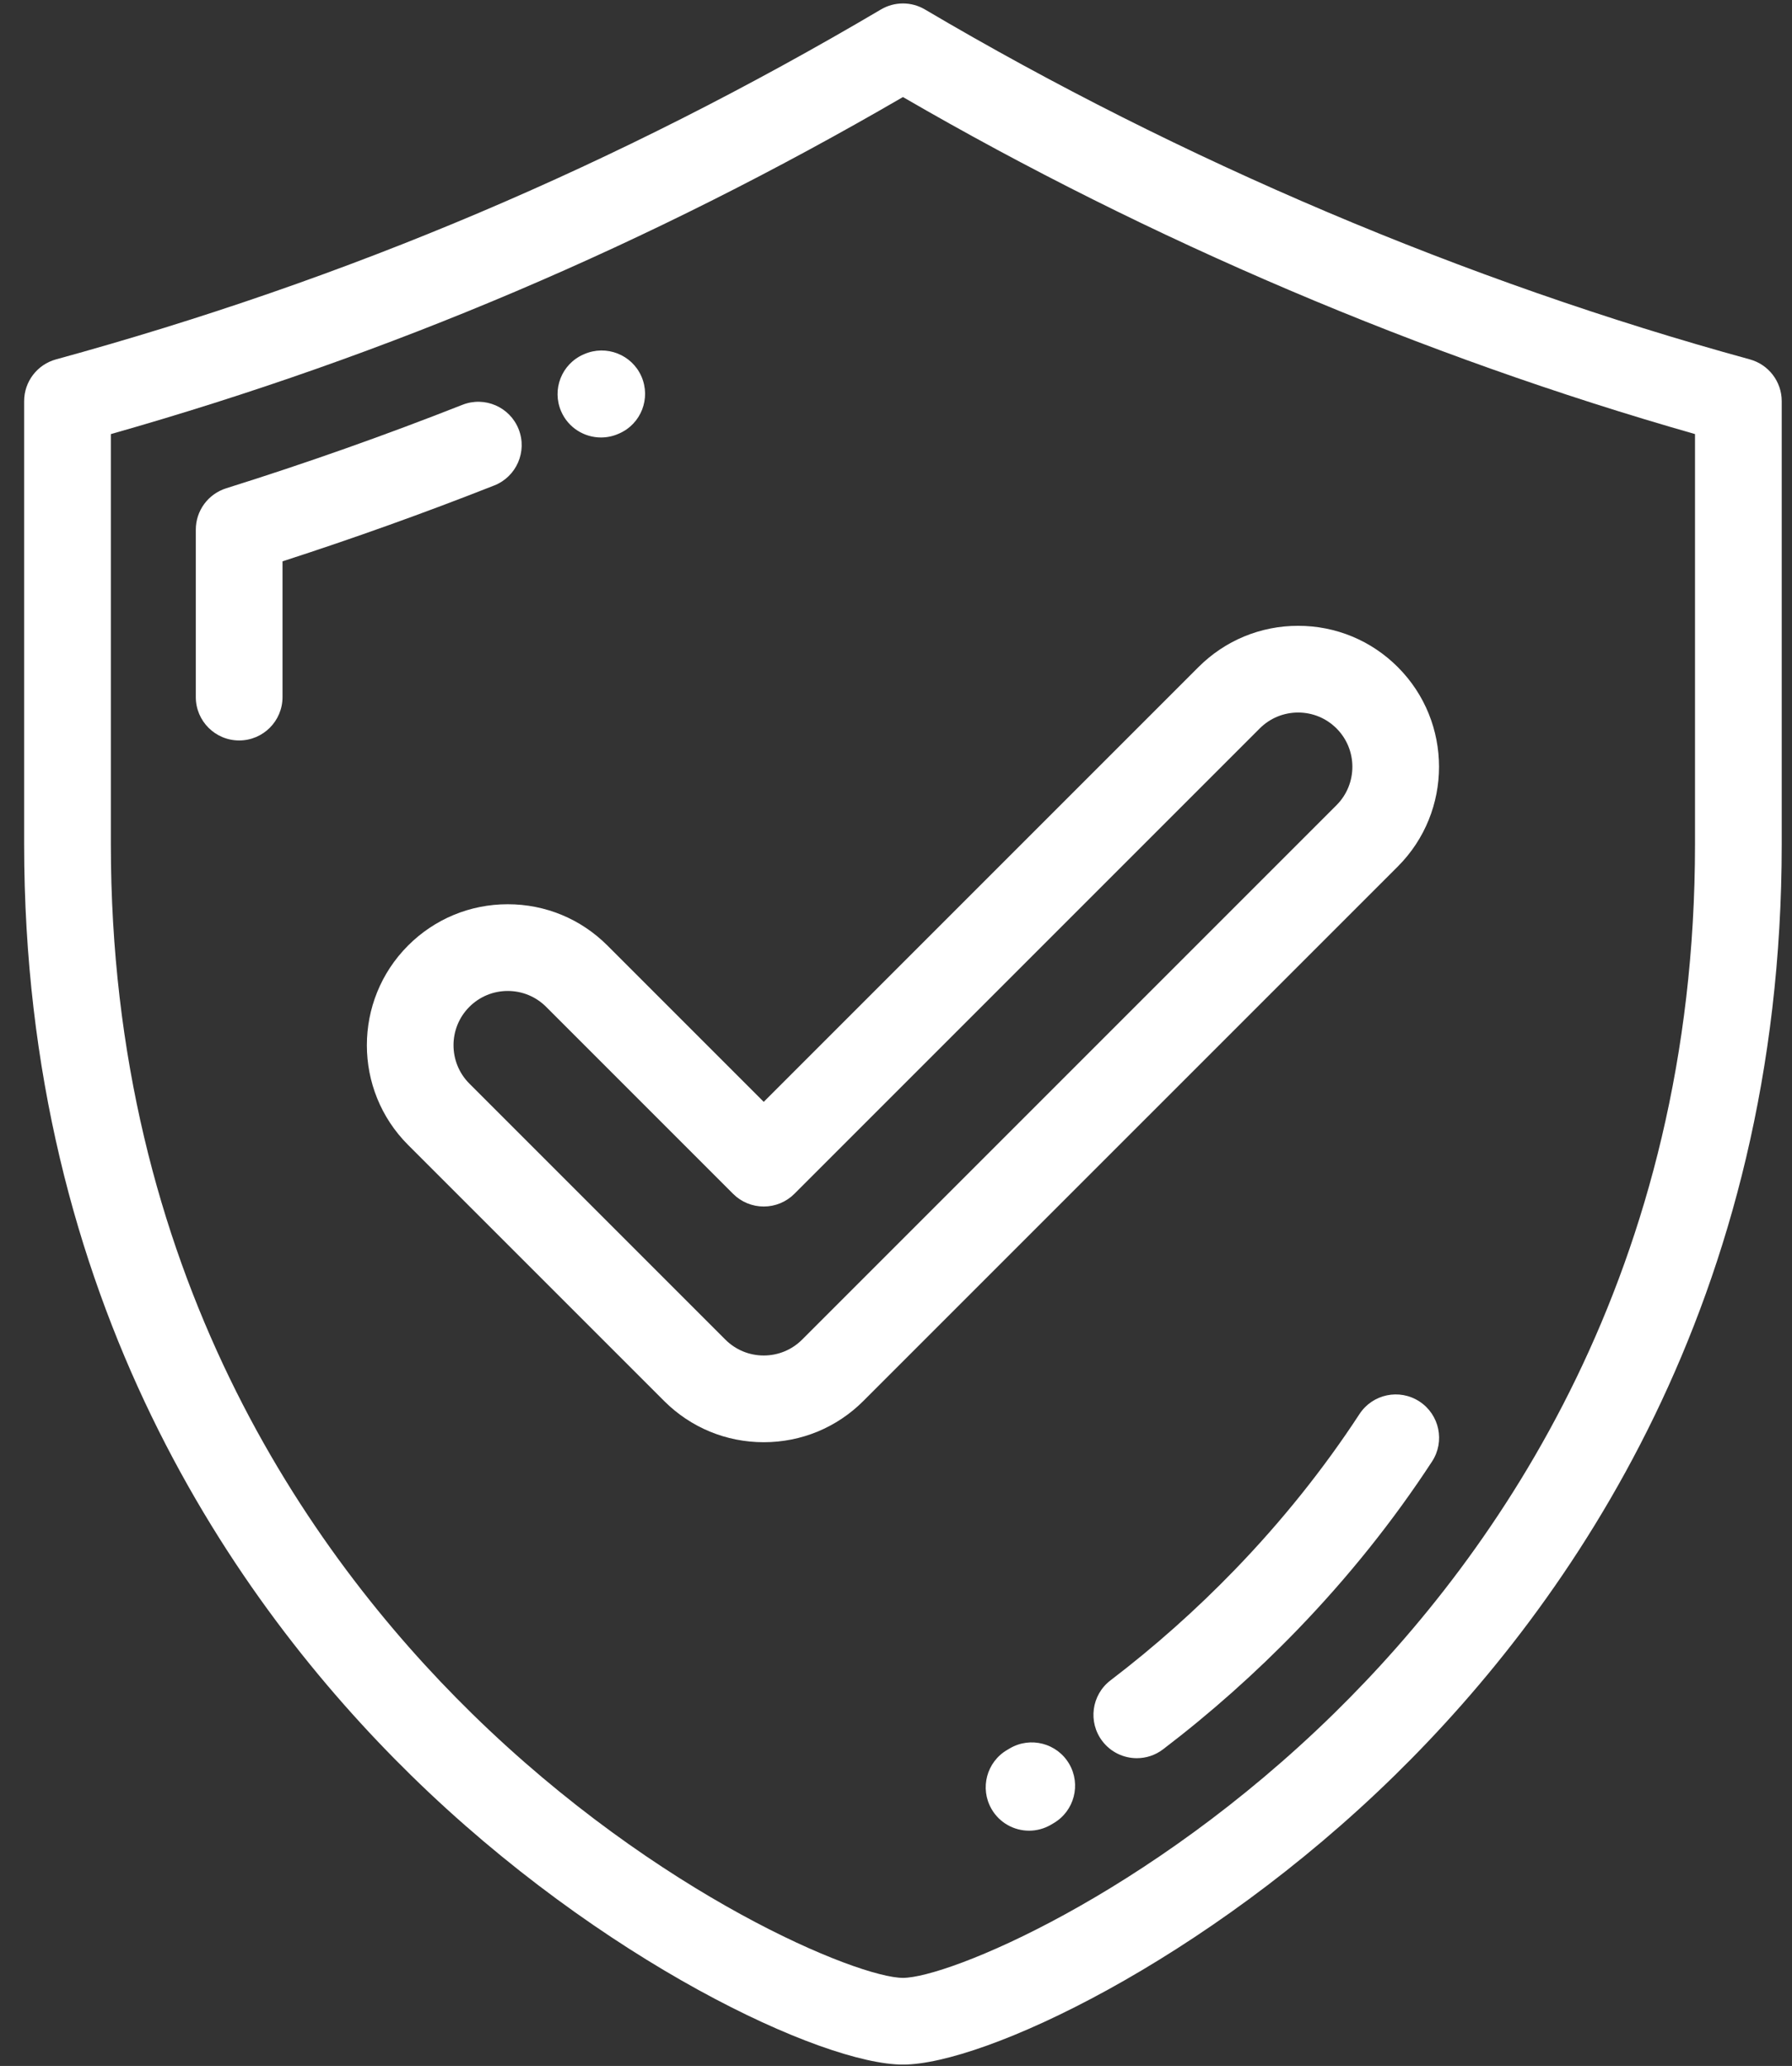 <svg xmlns="http://www.w3.org/2000/svg" width="72" height="83" viewBox="0 0 72 83" fill="none"><rect x="0" y="0" width="72" height="83" fill="#333333" stroke="none"/><path d="M70.305 14.438C58.913 11.316 47.453 6.455 37.164 0.381C36.618 0.058 35.94 0.058 35.394 0.381C24.809 6.63 13.968 11.228 2.251 14.438C1.494 14.645 0.97 15.333 0.97 16.118V33.916C0.97 52.243 9.425 64.375 16.518 71.325C24.154 78.807 33.049 82.945 36.279 82.945C39.508 82.945 48.403 78.807 56.039 71.325C63.133 64.375 71.587 52.243 71.587 33.916V16.118C71.587 15.333 71.062 14.645 70.305 14.438ZM68.103 33.915C68.103 51.033 60.217 62.354 53.601 68.836C46.092 76.194 38.063 79.461 36.279 79.461C34.495 79.461 26.465 76.194 18.956 68.836C12.34 62.353 4.454 51.033 4.454 33.915V17.44C15.658 14.259 26.092 9.819 36.279 3.899C46.212 9.662 57.167 14.322 68.103 17.439V33.915Z" fill="white"></path><path d="M20.839 17.245C20.487 16.35 19.476 15.91 18.58 16.263C15.469 17.489 12.275 18.618 9.088 19.617C8.361 19.846 7.867 20.518 7.867 21.279V28.006C7.867 28.968 8.647 29.748 9.609 29.748C10.571 29.748 11.351 28.968 11.351 28.006V22.552C14.21 21.627 17.066 20.604 19.857 19.504C20.752 19.152 21.192 18.14 20.839 17.245Z" fill="white"></path><path d="M24.148 17.576C24.382 17.576 24.619 17.529 24.847 17.429L24.879 17.415C25.76 17.029 26.157 16.003 25.771 15.122C25.384 14.241 24.352 13.842 23.472 14.228L23.444 14.24C22.562 14.626 22.164 15.65 22.549 16.532C22.835 17.186 23.476 17.576 24.148 17.576Z" fill="white"></path><path d="M57.032 56.305C56.227 55.779 55.148 56.005 54.621 56.811C53.186 59.008 51.502 61.111 49.615 63.063C48.064 64.668 46.383 66.163 44.619 67.508C43.854 68.091 43.707 69.184 44.29 69.949C44.633 70.399 45.152 70.635 45.676 70.635C46.045 70.635 46.416 70.519 46.731 70.278C48.634 68.828 50.447 67.215 52.12 65.484C54.159 63.375 55.982 61.098 57.537 58.716C58.064 57.911 57.837 56.831 57.032 56.305Z" fill="white"></path><path d="M40.574 70.24L40.474 70.299C39.641 70.781 39.357 71.846 39.839 72.678C40.162 73.237 40.746 73.548 41.348 73.548C41.644 73.548 41.944 73.472 42.219 73.313L42.334 73.245C43.164 72.759 43.443 71.692 42.957 70.862C42.47 70.032 41.403 69.754 40.574 70.24Z" fill="white"></path><path d="M24.406 37.987C23.336 36.917 21.914 36.328 20.401 36.328C18.888 36.328 17.466 36.917 16.396 37.987C14.188 40.196 14.188 43.789 16.396 45.998L26.681 56.282C27.751 57.352 29.173 57.941 30.686 57.941C32.199 57.941 33.621 57.352 34.691 56.282L56.163 34.811C58.37 32.602 58.37 29.009 56.162 26.801C55.093 25.731 53.67 25.142 52.157 25.142C50.644 25.142 49.222 25.731 48.152 26.801L30.686 44.267L24.406 37.987ZM50.615 29.264C51.027 28.853 51.575 28.626 52.157 28.626C52.74 28.626 53.287 28.853 53.699 29.264C54.549 30.114 54.549 31.497 53.699 32.348L32.228 53.819C31.816 54.23 31.268 54.457 30.686 54.457C30.103 54.457 29.556 54.23 29.144 53.819L18.859 43.534C18.009 42.684 18.009 41.301 18.858 40.451C19.27 40.039 19.818 39.812 20.401 39.812C20.983 39.812 21.531 40.039 21.943 40.45L29.454 47.962C29.781 48.289 30.224 48.472 30.686 48.472C31.148 48.472 31.591 48.289 31.917 47.962L50.615 29.264Z" fill="white"></path></svg>